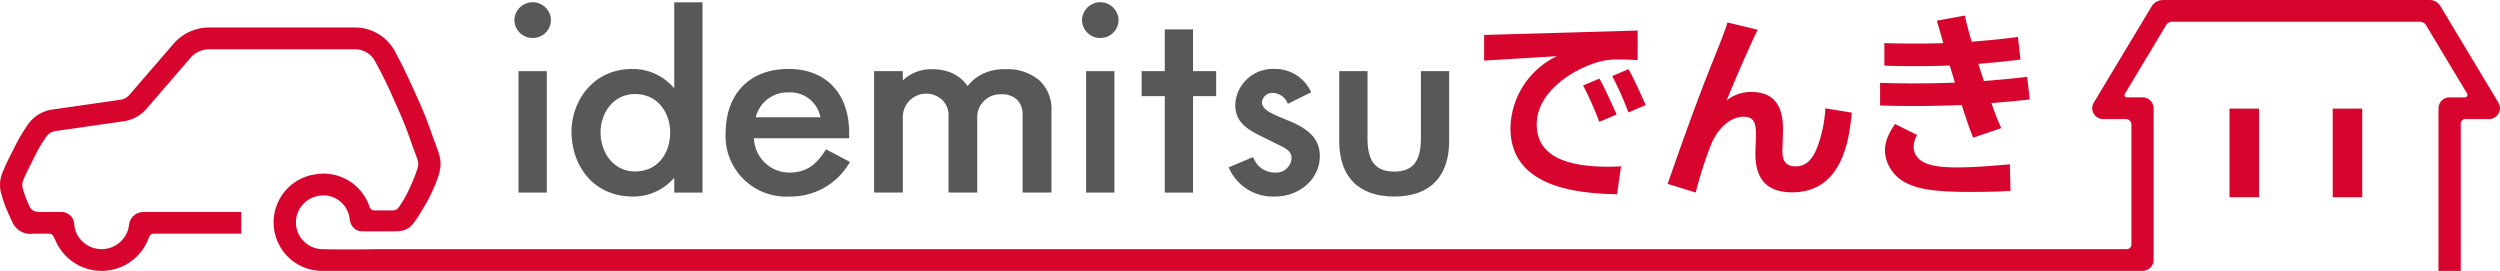 <svg id="logo" xmlns="http://www.w3.org/2000/svg" width="326.504" height="35.383" viewBox="0 0 326.504 35.383">
  <path id="パス_17" data-name="パス 17" d="M353.127,15.806a17.358,17.358,0,0,1-.937,4.753c-.9,2.6-2.14,2.828-2.974,2.828-1.318,0-1.746-.823-1.7-2.185l.058-1.7c.068-1.955.2-5.836-4.128-5.836a5.092,5.092,0,0,0-3.211,1.105c.648-1.62,2.7-6.478,4.054-9.229l-3.947-.951c-.337,1.183-1.51,4.061-1.8,4.781-2.174,5.374-4.11,10.849-6.017,16.3l3.671,1.13a50.614,50.614,0,0,1,1.958-6.143c.709-1.851,2.307-3.753,4.3-3.753,1.694,0,1.65,1.285,1.577,3.394l-.035,1c-.088,2.57.538,5.476,4.786,5.476,6.508,0,7.447-6.748,7.8-10.407Z" transform="translate(-114.731 -1.659)" fill="#d7052d"/>
  <path id="パス_18" data-name="パス 18" d="M317.79,21.714l2.267-.969c-.729-1.531-1.359-3.078-2.259-4.689l-2.129.907a42.3,42.3,0,0,1,2.121,4.751" transform="translate(-108.917 -5.798)" fill="#d7052d"/>
  <path id="パス_19" data-name="パス 19" d="M323.6,19.786l2.267-.969c-.729-1.532-1.359-3.078-2.26-4.689l-2.129.907a42.413,42.413,0,0,1,2.121,4.751" transform="translate(-110.923 -5.102)" fill="#d7052d"/>
  <path id="パス_20" data-name="パス 20" d="M302.808,18.491c0-4.08,4.383-7.046,7.971-8.127a9.619,9.619,0,0,1,2.911-.342c.59,0,1.309.026,2.3.077V6.241l-20.052.576v3.35l9.509-.576A10.6,10.6,0,0,0,299.379,19c0,7.844,9,8.52,13.915,8.625l.527-3.65c-.468.026-.91.052-1.689.052-7.878,0-9.323-2.93-9.323-5.536" transform="translate(-102.109 -2.254)" fill="#d7052d"/>
  <path id="パス_21" data-name="パス 21" d="M383.833,14.926c.574-.018,1.151-.042,1.723-.069.557,1.756,1.085,3.307,1.5,4.272l3.666-1.25a31.8,31.8,0,0,1-1.286-3.27c2.865-.225,5-.473,5-.473l-.331-2.955s-2.44.3-5.654.542c-.243-.737-.487-1.492-.723-2.241,3.073-.241,5.5-.553,5.5-.553l-.33-2.955s-2.687.369-6.049.615c-.4-1.382-.719-2.593-.88-3.412l-3.665.669c.164.55.466,1.609.846,2.934-4.462.134-7.7-.013-7.7-.013V9.718s3.451.158,8.148,0L384,9.7c.214.731.436,1.483.662,2.237-.274.011-.55.021-.825.029-5.165.158-8.946,0-8.946,0v2.956s3.781.158,8.946,0" transform="translate(-129.349 -1.146)" fill="#d7052d"/>
  <path id="パス_22" data-name="パス 22" d="M386.069,31c-3.666.091-6.169-.339-6.453-2.455a3.135,3.135,0,0,1,.456-1.767l-2.894-1.438c-1.233,1.789-1.424,2.986-1.262,4.08a4.982,4.982,0,0,0,2.977,3.739c1.066.463,2.522,1.08,8.267,1.054,2.708,0,4.042-.066,5.1-.133l-.083-3.476c-1.311.11-3.257.325-6.108.4" transform="translate(-129.686 -9.149)" fill="#d7052d"/>
  <rect id="長方形_6" data-name="長方形 6" width="3.854" height="11.572" transform="translate(291.176 14.184)" fill="#d7052d"/>
  <rect id="長方形_7" data-name="長方形 7" width="3.854" height="11.572" transform="translate(304.655 14.184)" fill="#d7052d"/>
  <path id="パス_23" data-name="パス 23" d="M326.306,13.418,318.712.778A1.624,1.624,0,0,0,317.32,0H282.507A1.761,1.761,0,0,0,281,.845l-7.554,12.573a1.4,1.4,0,0,0-.007,1.423,1.463,1.463,0,0,0,1.262.713h2.943a.714.714,0,0,1,.723.7V31.941a.608.608,0,0,1-.615.6H49.23c-1.155.027-4.7.063-6.974,0a3.5,3.5,0,0,1-.825-6.923,3.437,3.437,0,0,1,4.225,2.936c.012.089.055.259.084.379a1.607,1.607,0,0,0,1.639,1.279h3.963c1.693,0,2.224-.241,3.392-2.108.453-.794.882-1.413,1.292-2.225.316-.627.81-1.69,1.018-2.271.734-2.064.633-2.7-.155-4.77-.618-1.617-1.022-3.046-2.224-5.717l-.556-1.237c-1.5-3.331-2.193-4.528-2.347-4.817A5.924,5.924,0,0,0,46.325,3.59H27.335a6.166,6.166,0,0,0-4.549,1.986L16.86,12.434a1.9,1.9,0,0,1-1.081.587L6.77,14.315a4.688,4.688,0,0,0-3.209,2.068,23.037,23.037,0,0,0-1.494,2.509l-.515,1.026A29.369,29.369,0,0,0,.306,22.58a4.213,4.213,0,0,0-.1,2.863s.276.958.5,1.522c.195.48.686,1.6.889,2a2.573,2.573,0,0,0,2.779,1.552H6.2c.629,0,.688.123.973.74l.084.17a6.554,6.554,0,0,0,12.03,0l.064-.183c.293-.7.367-.726.994-.726h11.16V27.684H19.038l-.332.005a1.889,1.889,0,0,0-1.845,1.618,4.816,4.816,0,0,1-.144.709,3.617,3.617,0,0,1-6.692.505,3.429,3.429,0,0,1-.246-.685A4.98,4.98,0,0,1,9.7,29.3,1.675,1.675,0,0,0,8,27.685H5.325c-.829,0-1.2-.213-1.443-.672-.176-.394-.367-.835-.468-1.087C3.238,25.493,3,24.674,3,24.674a1.484,1.484,0,0,1,.039-1.129c.213-.577.654-1.45,1.121-2.374l.4-.8a16.623,16.623,0,0,1,1.223-2.121L6.02,17.9a1.76,1.76,0,0,1,1.191-.778l9.009-1.294a4.849,4.849,0,0,0,2.809-1.5l5.925-6.857a3.228,3.228,0,0,1,2.381-1.039h18.99a3.019,3.019,0,0,1,2.784,1.8,52.825,52.825,0,0,1,2.336,4.793L52,14.26c1.206,2.686,1.572,4.026,2.16,5.567s.595,1.555.134,2.849c-.171.481-.651,1.623-.907,2.132a13.952,13.952,0,0,1-1.141,2.02c-.3.435-.424.654-1.118.654H48.877c-.506,0-.613-.485-.67-.638a6.348,6.348,0,0,0-7.083-4.068,6.336,6.336,0,0,0,1.039,12.6s2.146,0,5.933,0h231.72a1.436,1.436,0,0,0,1.455-1.419V14.135a1.437,1.437,0,0,0-1.455-1.419h-2.045a.3.3,0,0,1-.265-.451l5.4-8.993a.907.907,0,0,1,.778-.434h32.343a.96.96,0,0,1,.823.46l5.367,8.936a.321.321,0,0,1-.284.483h-2.007a1.437,1.437,0,0,0-1.455,1.419V35.383h2.909V16.148a.6.6,0,0,1,.61-.594h3.055a1.462,1.462,0,0,0,1.262-.713,1.393,1.393,0,0,0-.007-1.423" transform="translate(-0.001)" fill="#d7052d"/>
  <path id="パス_24" data-name="パス 24" d="M152.981,30.759a7.907,7.907,0,0,1-8.293-8.236c0-5.2,3.151-8.429,8.224-8.429,4.879,0,7.91,3.192,7.91,8.332v.725h-12.43a4.622,4.622,0,0,0,4.625,4.475c2.324,0,3.537-1.128,4.644-2.821l.139-.213,3.127,1.643-.141.242a8.867,8.867,0,0,1-7.8,4.28m-4.363-10.352h8.451a4,4,0,0,0-4.158-3.245,4.272,4.272,0,0,0-4.293,3.245" transform="translate(-49.923 -5.09)" fill="#595858"/>
  <path id="パス_25" data-name="パス 25" d="M234.361,27.32h-3.693v-12.6h-3.022V11.461h3.022V6.005h3.693v5.456h3.017v3.262h-3.017Z" transform="translate(-78.546 -2.169)" fill="#595858"/>
  <path id="パス_26" data-name="パス 26" d="M251.01,30.759a6.269,6.269,0,0,1-5.9-3.57l-.1-.245,3.16-1.334.124.211a2.946,2.946,0,0,0,2.72,1.805,2.019,2.019,0,0,0,2.2-1.866c0-.671-.329-.993-1.021-1.422l-3.044-1.508c-1.8-.9-3.288-1.827-3.288-4.063a4.9,4.9,0,0,1,5.088-4.674,5.16,5.16,0,0,1,4.708,2.8l.128.243-3.042,1.509-.126-.243a2.151,2.151,0,0,0-1.842-1.178,1.372,1.372,0,0,0-1.43,1.218c0,.983,1.356,1.537,2.924,2.178.233.1.47.192.707.293,1.944.82,3.931,2,3.931,4.555,0,2.966-2.586,5.289-5.889,5.289" transform="translate(-84.536 -5.09)" fill="#595858"/>
  <path id="パス_27" data-name="パス 27" d="M274.225,30.922c-4.629,0-7.178-2.568-7.178-7.231V14.545h3.693v8.822c0,2.969,1.075,4.293,3.485,4.293s3.485-1.324,3.485-4.293V14.545H281.4v9.146c0,4.663-2.55,7.231-7.178,7.231" transform="translate(-92.14 -5.253)" fill="#595858"/>
  <path id="パス_28" data-name="パス 28" d="M122.045,25.841c-5.555,0-8.085-4.387-8.085-8.462,0-3.977,2.784-8.2,7.945-8.2a7.046,7.046,0,0,1,5.472,2.534V.474h3.693V25.323h-3.693V23.389a7.058,7.058,0,0,1-5.332,2.452m.21-13.385c-2.886,0-4.5,2.526-4.5,5.021,0,2.525,1.616,5.083,4.5,5.083,3.123,0,4.59-2.553,4.59-5.083,0-2.418-1.483-5.021-4.59-5.021" transform="translate(-39.32 -0.171)" fill="#595858"/>
  <path id="パス_29" data-name="パス 29" d="M197.457,30.253h-3.767V20.118a2.67,2.67,0,0,0-.718-1.979,2.8,2.8,0,0,0-2.1-.71,3.012,3.012,0,0,0-2.218.859,2.912,2.912,0,0,0-.886,2.191v9.774h-3.754V20.265a2.75,2.75,0,0,0-.788-2.065,3.056,3.056,0,0,0-5.179,2.253v9.8h-3.753V14.4h3.753v1.212a5.394,5.394,0,0,1,3.84-1.462,6.655,6.655,0,0,1,1.86.249,5.217,5.217,0,0,1,1.516.706,4.9,4.9,0,0,1,1.1,1.045c.052.068.1.136.149.206a5.56,5.56,0,0,1,1.409-1.291,6.321,6.321,0,0,1,3.5-.916,6.479,6.479,0,0,1,4.405,1.411,5.064,5.064,0,0,1,1.632,4Z" transform="translate(-60.137 -5.111)" fill="#595858"/>
  <rect id="長方形_8" data-name="長方形 8" width="3.693" height="15.859" transform="translate(67.718 9.292)" fill="#595858"/>
  <path id="パス_30" data-name="パス 30" d="M104.96,5.128A2.358,2.358,0,0,0,107.346,2.8a2.387,2.387,0,0,0-4.773,0,2.358,2.358,0,0,0,2.387,2.328" transform="translate(-35.392 -0.17)" fill="#595858"/>
  <rect id="長方形_9" data-name="長方形 9" width="3.693" height="15.859" transform="translate(141.85 9.292)" fill="#595858"/>
  <path id="パス_31" data-name="パス 31" d="M218.143,5.128A2.358,2.358,0,0,0,220.529,2.8a2.387,2.387,0,0,0-4.773,0,2.358,2.358,0,0,0,2.387,2.328" transform="translate(-74.443 -0.17)" fill="#595858"/>
</svg>
